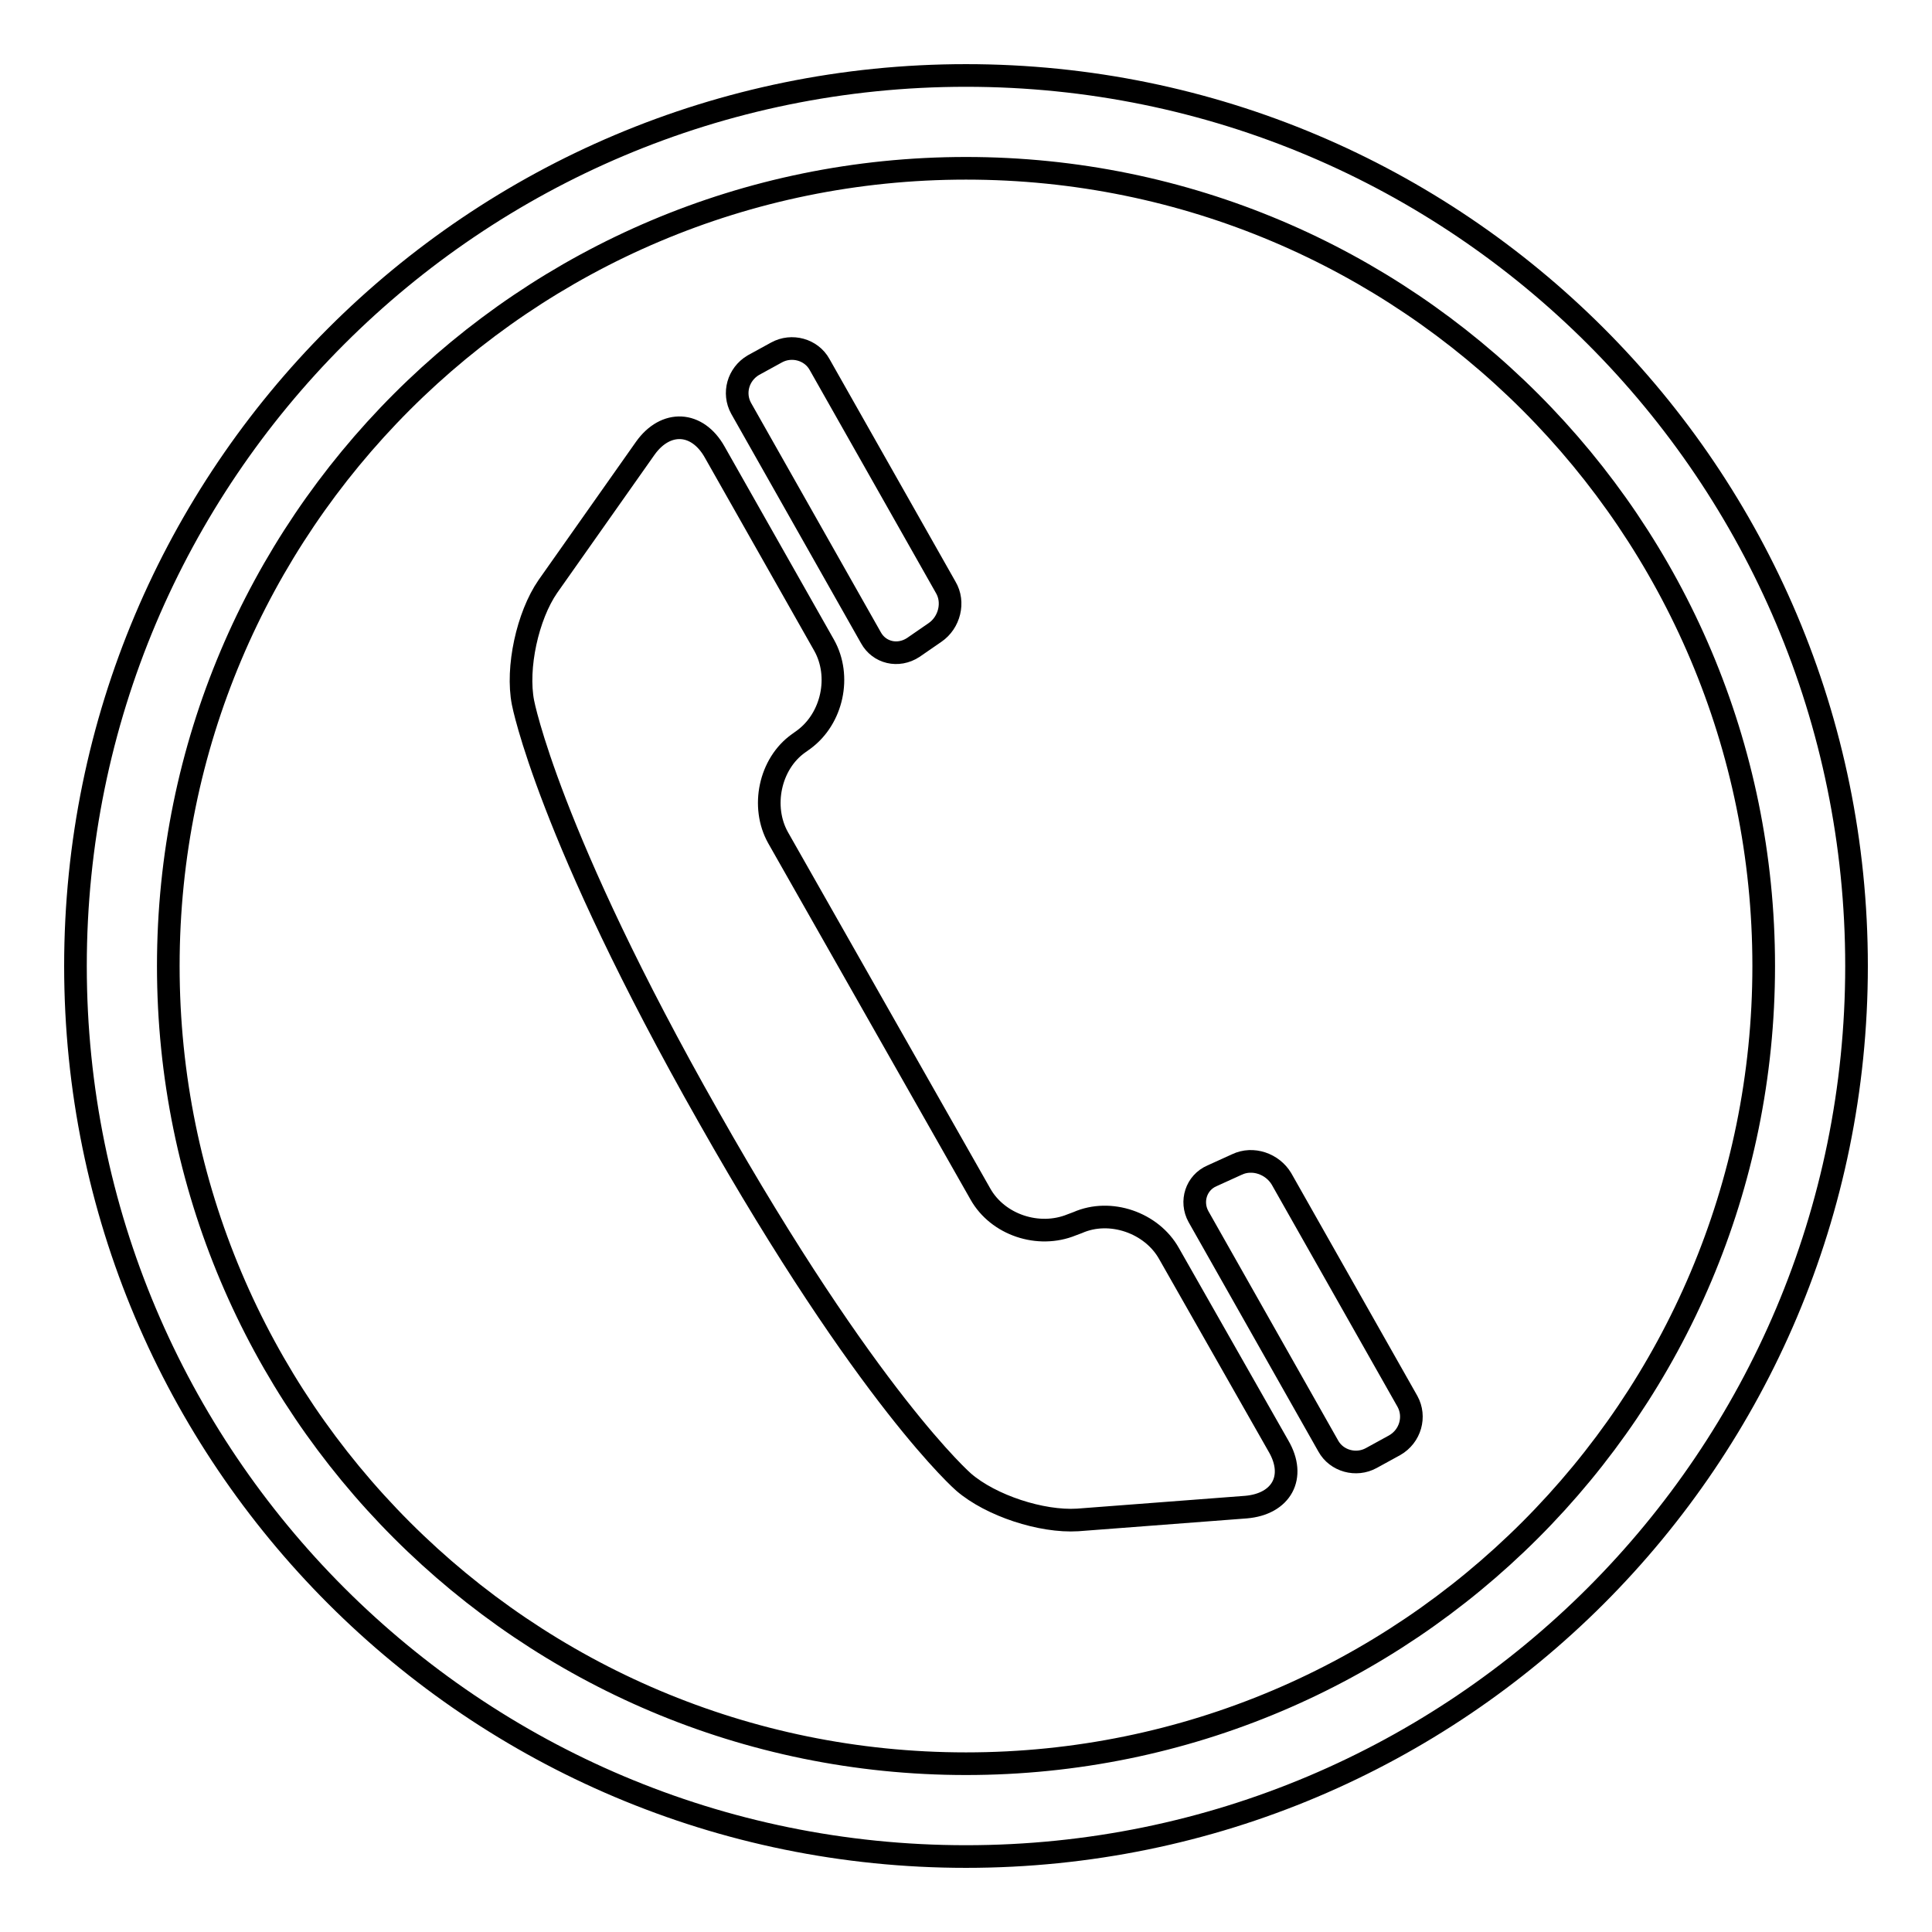 <?xml version="1.0" encoding="utf-8"?>
<!-- Svg Vector Icons : http://www.onlinewebfonts.com/icon -->
<!DOCTYPE svg PUBLIC "-//W3C//DTD SVG 1.1//EN" "http://www.w3.org/Graphics/SVG/1.1/DTD/svg11.dtd">
<svg version="1.1" xmlns="http://www.w3.org/2000/svg" xmlns:xlink="http://www.w3.org/1999/xlink" x="0px" y="0px" viewBox="0 0 256 256" enable-background="new 0 0 256 256" xml:space="preserve">
<g><g><path stroke-width="3" fill-opacity="0" stroke="#000000"  d="M128,10C62.8,10,10,62.8,10,128c0,65.2,52.8,118,118,118c65.2,0,118-52.8,118-118C246,62.8,193.2,10,128,10z M128,233.7c-58.4,0-105.7-47.3-105.7-105.7C22.3,69.6,69.6,22.3,128,22.3c58.4,0,105.7,47.3,105.7,105.7C233.7,186.4,186.4,233.7,128,233.7z"/><path stroke-width="3" fill-opacity="0" stroke="#000000"  d="M154.9,166.1c-2.3-4.1-7.8-6-12.1-4.1l-0.8,0.3c-4.4,1.8-9.8,0-12.1-4.1L103.1,111c-2.3-4.1-1.1-9.8,2.7-12.5l0.7-0.5c3.8-2.8,5-8.4,2.7-12.5L94.7,59.9c-2.3-4.1-6.5-4.3-9.2-0.5L72.6,77.7c-2.7,3.9-4.2,10.8-3.3,15.4c0,0,3.3,17.4,24.6,54.9c21.2,37.5,33.8,48.4,33.8,48.4c3.6,3.1,10.3,5.3,15.1,5l22.3-1.7c4.7-0.4,6.7-4,4.3-8.1L154.9,166.1z M186.5,185.7l-16.7-29.5c-1.2-2-3.8-2.9-5.9-1.9l-3.3,1.5c-2.1,0.9-2.9,3.4-1.8,5.4l17.2,30.4c1.1,2,3.7,2.7,5.7,1.6l3.1-1.7C186.9,190.3,187.6,187.7,186.5,185.7z M115.4,84.5c1.1,2,3.6,2.6,5.6,1.3l2.9-2c1.9-1.3,2.6-4,1.4-6l-16.7-29.5c-1.1-2-3.7-2.7-5.7-1.6l-3.1,1.7c-2,1.2-2.7,3.7-1.6,5.7L115.4,84.5z"/></g></g>
</svg>